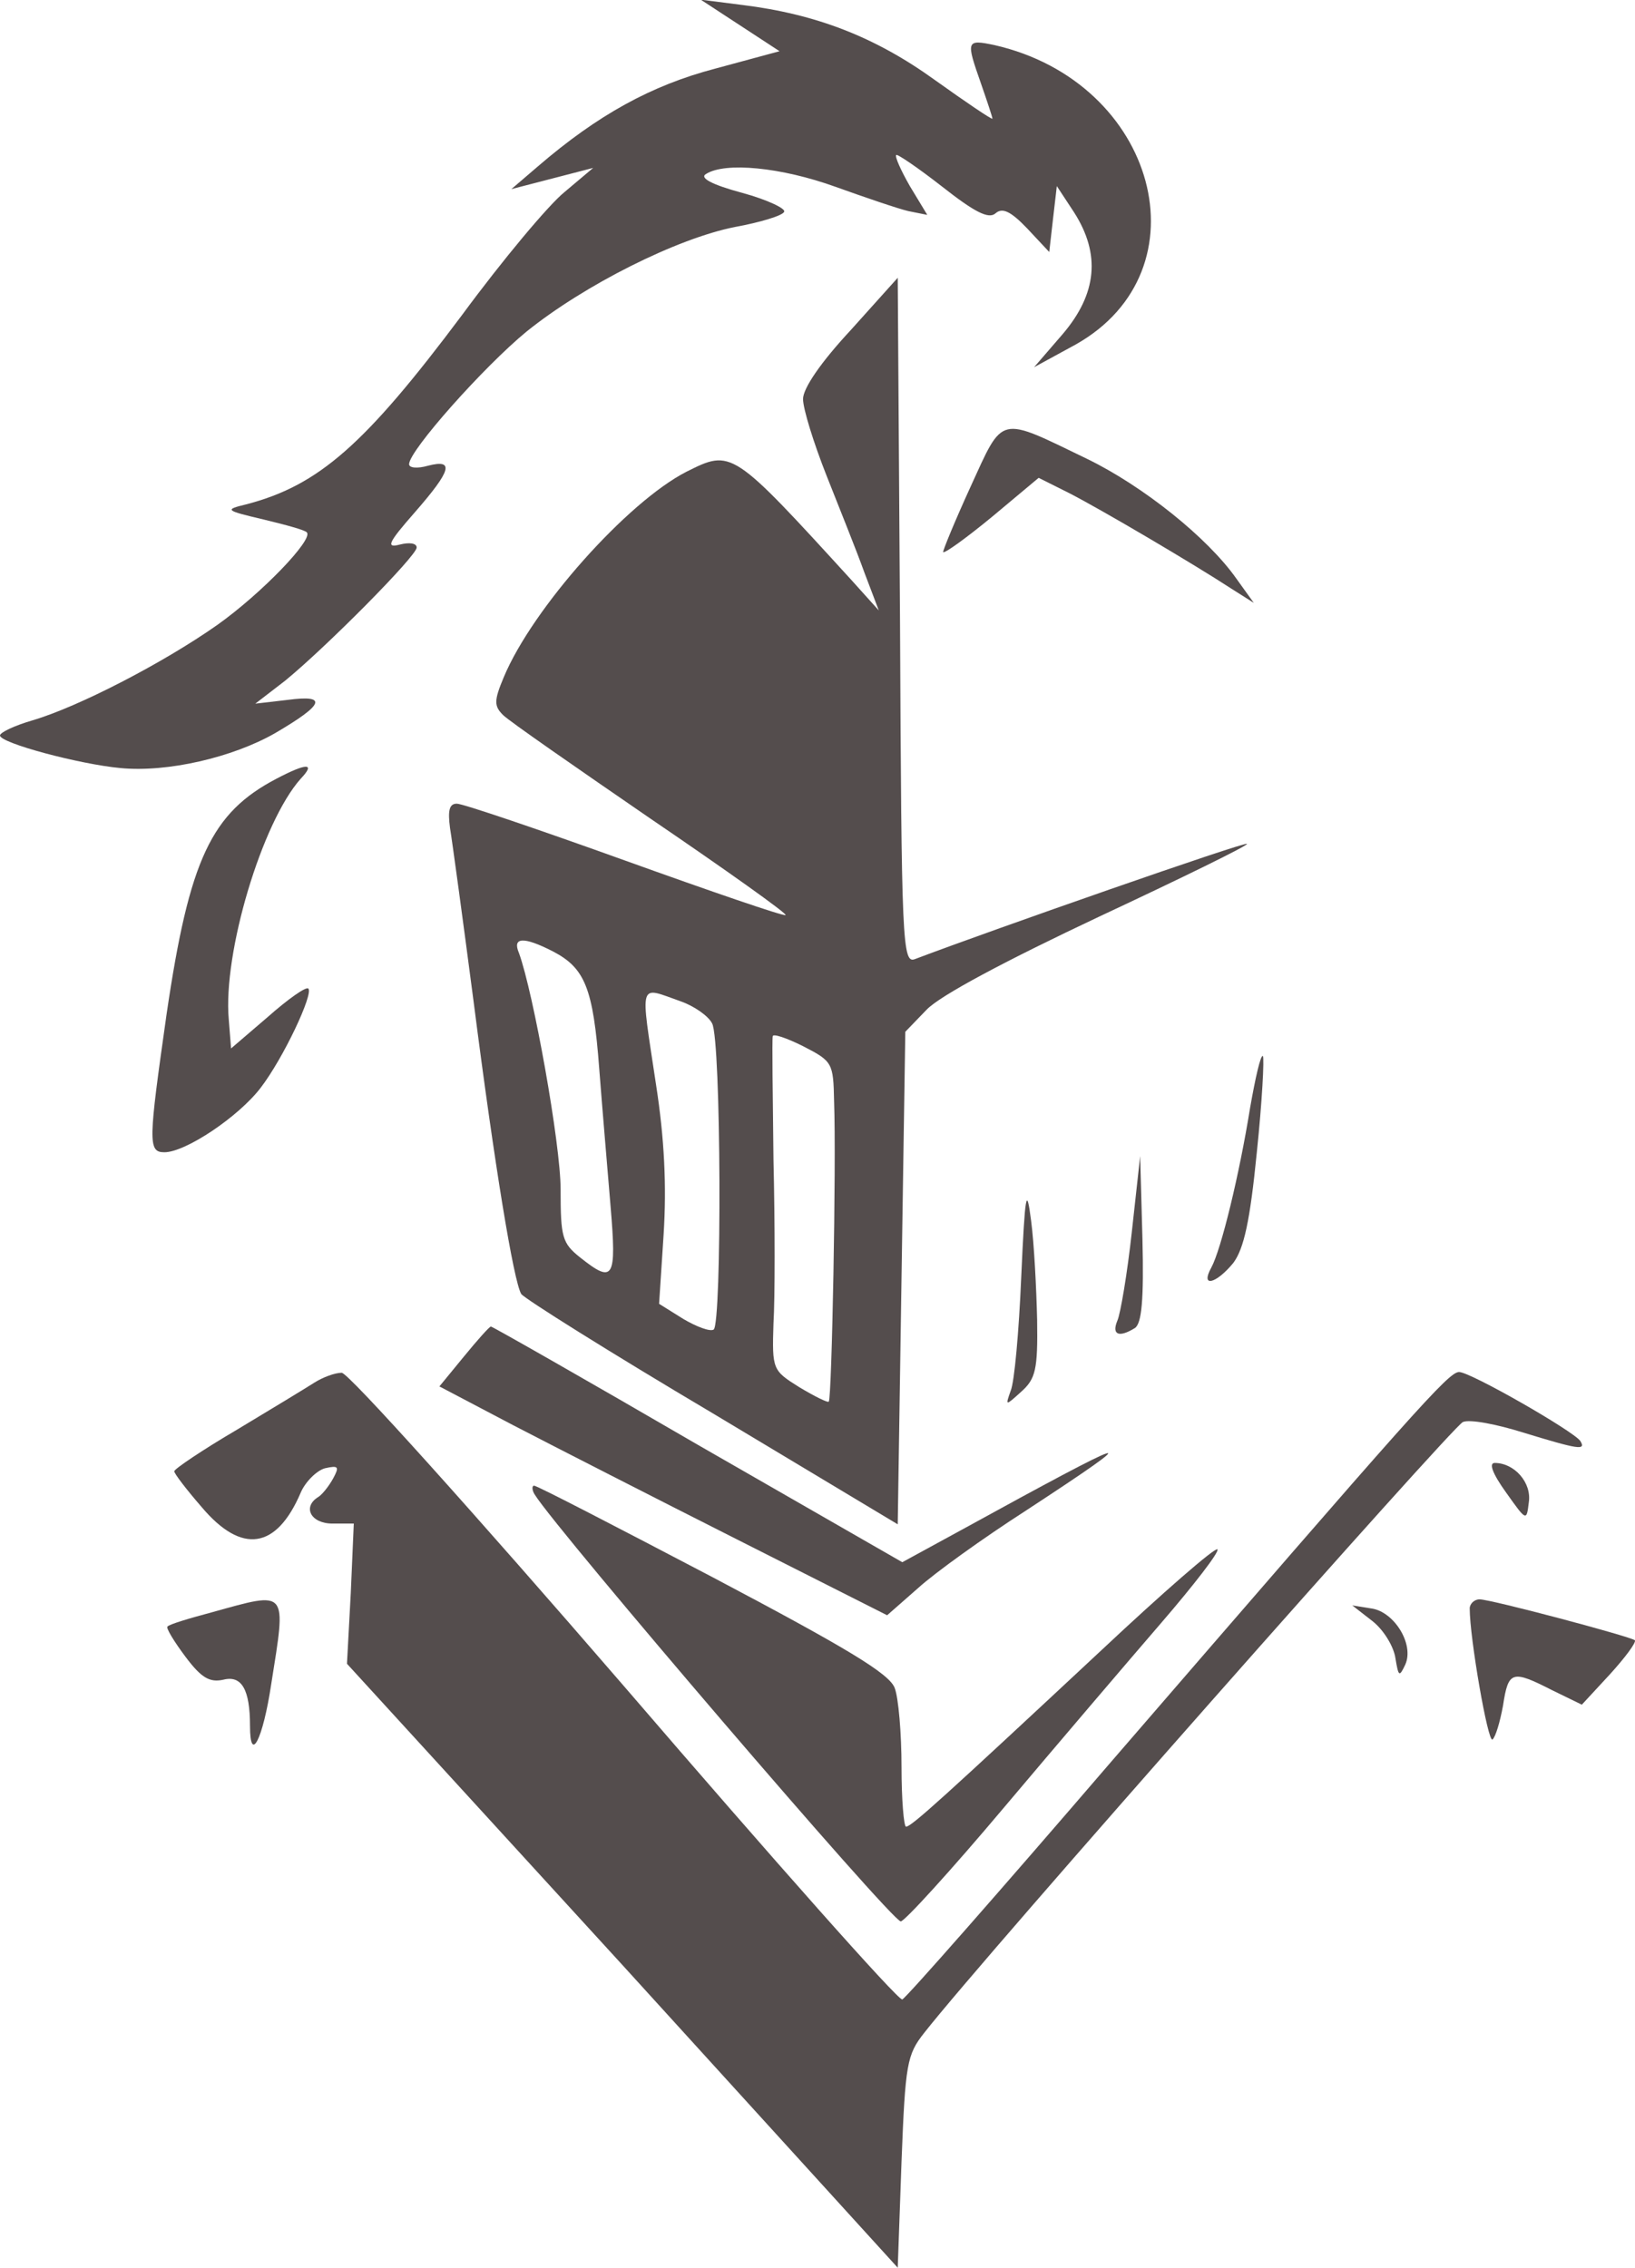 <?xml version="1.0" encoding="utf-8"?>
<svg viewBox="29.335 95.739 215.818 299.336" width="215.818" height="299.336" xmlns="http://www.w3.org/2000/svg">
  <path d="M3457 5207 l52 -34 -85 -23 c-84 -22 -155 -61 -234 -129 l-35 -30 54 14 54 14 -38 -32 c-21 -17 -82 -90 -135 -162 -128 -171 -189 -225 -285 -250 -29 -7 -28 -8 23 -20 29 -7 55 -14 57 -17 9 -9 -59 -80 -118 -122 -71 -50 -183 -108 -244 -126 -24 -7 -43 -16 -43 -20 0 -10 105 -38 159 -43 62 -6 148 14 204 46 65 38 70 51 17 44 l-43 -5 39 30 c54 44 174 165 174 176 0 6 -10 7 -22 4 -19 -5 -16 2 20 43 48 55 52 70 17 61 -14 -4 -25 -3 -25 2 0 18 99 129 155 175 77 62 199 123 275 138 33 6 63 15 65 20 3 4 -22 16 -55 25 -41 11 -57 20 -48 25 25 16 99 9 171 -17 39 -14 83 -29 96 -32 l25 -5 -23 38 c-12 21 -20 39 -18 41 1 2 29 -17 61 -42 42 -33 61 -43 70 -35 9 8 20 3 42 -20 l29 -31 5 44 5 43 23 -35 c35 -55 30 -107 -15 -160 l-38 -44 55 30 c174 98 107 346 -107 395 -38 8 -38 6 -18 -51 8 -23 15 -44 15 -46 0 -2 -34 21 -76 51 -79 57 -157 87 -254 99 l-55 7 52 -34z" transform="matrix(0.1, 0, 0, -0.1, -218.665, 619.797)" style="fill: rgb(84, 77, 77);"/>
  <path d="M3603 4805 c-40 -43 -63 -77 -63 -91 0 -13 14 -58 31 -101 17 -43 40 -100 50 -128 l19 -50 -36 40 c-158 173 -158 173 -218 143 -78 -40 -203 -180 -241 -271 -13 -31 -13 -38 -1 -50 8 -8 96 -69 195 -137 100 -68 180 -125 178 -127 -2 -2 -98 31 -212 72 -114 41 -214 75 -222 75 -10 0 -12 -9 -9 -32 3 -18 17 -121 31 -228 28 -219 53 -370 63 -387 4 -6 117 -77 252 -157 l245 -147 5 325 5 325 28 29 c18 19 105 65 228 123 109 51 197 94 195 96 -3 3 -335 -113 -438 -152 -17 -7 -18 20 -20 446 l-3 453 -62 -69z m-393 -820 c42 -22 53 -48 61 -155 4 -52 11 -134 15 -182 8 -95 4 -102 -40 -67 -24 19 -26 27 -26 90 0 60 -36 260 -55 312 -9 21 6 22 45 2z m169 -66 c17 -6 36 -19 41 -29 12 -22 13 -397 2 -404 -5 -3 -23 4 -40 14 l-32 20 6 92 c4 64 1 126 -10 197 -21 140 -24 130 33 110z m202 -132 c3 -83 -3 -392 -7 -396 -1 -2 -19 7 -39 19 -35 22 -36 23 -34 84 2 33 2 131 0 216 -1 85 -2 158 -1 163 0 4 18 -2 40 -13 39 -20 40 -22 41 -73z" transform="matrix(0.1, 0, 0, -0.1, -218.665, 619.797)" style="fill: rgb(84, 77, 77);"/>
  <path d="M3761 4598 c-21 -46 -37 -85 -36 -86 2 -2 31 19 65 47 l61 51 40 -20 c43 -22 165 -94 214 -126 l30 -19 -23 32 c-38 54 -123 122 -197 158 -118 57 -110 59 -154 -37z" transform="matrix(0.1, 0, 0, -0.1, -218.665, 619.797)" style="fill: rgb(84, 77, 77);"/>
  <path d="M2845 4213 c-86 -45 -115 -106 -145 -310 -24 -169 -25 -183 -3 -183 28 0 98 47 127 85 30 39 70 124 63 131 -3 3 -27 -14 -53 -37 l-49 -42 -3 38 c-8 88 44 261 95 318 20 21 8 21 -32 0z" transform="matrix(0.1, 0, 0, -0.1, -218.665, 619.797)" style="fill: rgb(84, 77, 77);"/>
  <path d="M4130 3778 c-14 -87 -38 -186 -51 -210 -15 -27 6 -22 29 6 14 19 22 55 31 146 7 67 10 124 8 127 -3 2 -10 -29 -17 -69z" transform="matrix(0.1, 0, 0, -0.1, -218.665, 619.797)" style="fill: rgb(84, 77, 77);"/>
  <path d="M3974 3615 c-6 -55 -15 -108 -19 -117 -8 -19 2 -23 23 -10 9 6 12 37 10 118 l-3 109 -11 -100z" transform="matrix(0.1, 0, 0, -0.1, -218.665, 619.797)" style="fill: rgb(84, 77, 77);"/>
  <path d="M3828 3555 c-3 -71 -9 -139 -14 -150 -7 -20 -7 -20 14 -1 19 17 22 29 21 95 -1 42 -4 101 -8 131 -6 47 -8 36 -13 -75z" transform="matrix(0.1, 0, 0, -0.1, -218.665, 619.797)" style="fill: rgb(84, 77, 77);"/>
  <path d="M3092 3450 l-32 -39 97 -51 c54 -28 187 -96 296 -151 l198 -100 41 36 c22 20 86 66 142 102 165 108 147 102 -86 -26 l-77 -42 -270 155 c-148 86 -271 156 -273 156 -2 0 -18 -18 -36 -40z" transform="matrix(0.1, 0, 0, -0.1, -218.665, 619.797)" style="fill: rgb(84, 77, 77);"/>
  <path d="M2895 3416 c-11 -7 -57 -35 -102 -62 -46 -27 -83 -52 -83 -55 0 -3 16 -24 36 -47 53 -63 99 -56 131 19 6 14 21 29 32 32 18 4 19 2 11 -13 -6 -11 -15 -22 -20 -25 -21 -13 -10 -35 19 -35 l28 0 -4 -92 -5 -93 364 -398 363 -399 5 140 c5 129 7 141 30 170 79 101 698 801 711 806 9 4 45 -3 80 -14 72 -22 83 -24 75 -11 -9 13 -145 91 -160 91 -14 0 -57 -49 -459 -514 -147 -171 -271 -312 -276 -314 -5 -2 -170 184 -367 413 -197 228 -365 415 -373 414 -9 0 -25 -6 -36 -13z" transform="matrix(0.1, 0, 0, -0.1, -218.665, 619.797)" style="fill: rgb(84, 77, 77);"/>
  <path d="M4468 3271 c27 -38 27 -38 30 -13 4 26 -19 52 -45 52 -8 0 -3 -14 15 -39z" transform="matrix(0.1, 0, 0, -0.1, -218.665, 619.797)" style="fill: rgb(84, 77, 77);"/>
  <path d="M3186 3268 c30 -48 471 -563 483 -563 5 0 67 68 136 150 70 83 163 192 207 243 44 51 78 95 75 98 -3 3 -72 -57 -153 -133 -208 -194 -251 -233 -258 -233 -3 0 -6 36 -6 79 0 44 -4 91 -9 104 -7 19 -64 53 -240 146 -126 66 -232 121 -236 121 -3 0 -3 -6 1 -12z" transform="matrix(0.1, 0, 0, -0.1, -218.665, 619.797)" style="fill: rgb(84, 77, 77);"/>
  <path d="M2760 3113 c-30 -8 -57 -16 -59 -19 -2 -2 9 -20 24 -40 21 -28 32 -34 50 -30 24 6 35 -13 35 -61 0 -51 17 -18 28 55 20 126 23 123 -78 95z" transform="matrix(0.1, 0, 0, -0.1, -218.665, 619.797)" style="fill: rgb(84, 77, 77);"/>
  <path d="M4420 3118 c0 -39 24 -177 30 -173 4 3 10 23 14 45 7 46 12 47 65 20 l39 -19 37 40 c20 22 35 42 33 45 -6 5 -190 54 -205 54 -7 0 -13 -6 -13 -12z" transform="matrix(0.1, 0, 0, -0.1, -218.665, 619.797)" style="fill: rgb(84, 77, 77);"/>
  <path d="M4292 3101 c15 -12 28 -34 30 -49 4 -24 5 -25 13 -8 12 27 -15 70 -45 74 l-25 4 27 -21z" transform="matrix(0.1, 0, 0, -0.1, -218.665, 619.797)" style="fill: rgb(84, 77, 77);"/>
</svg>